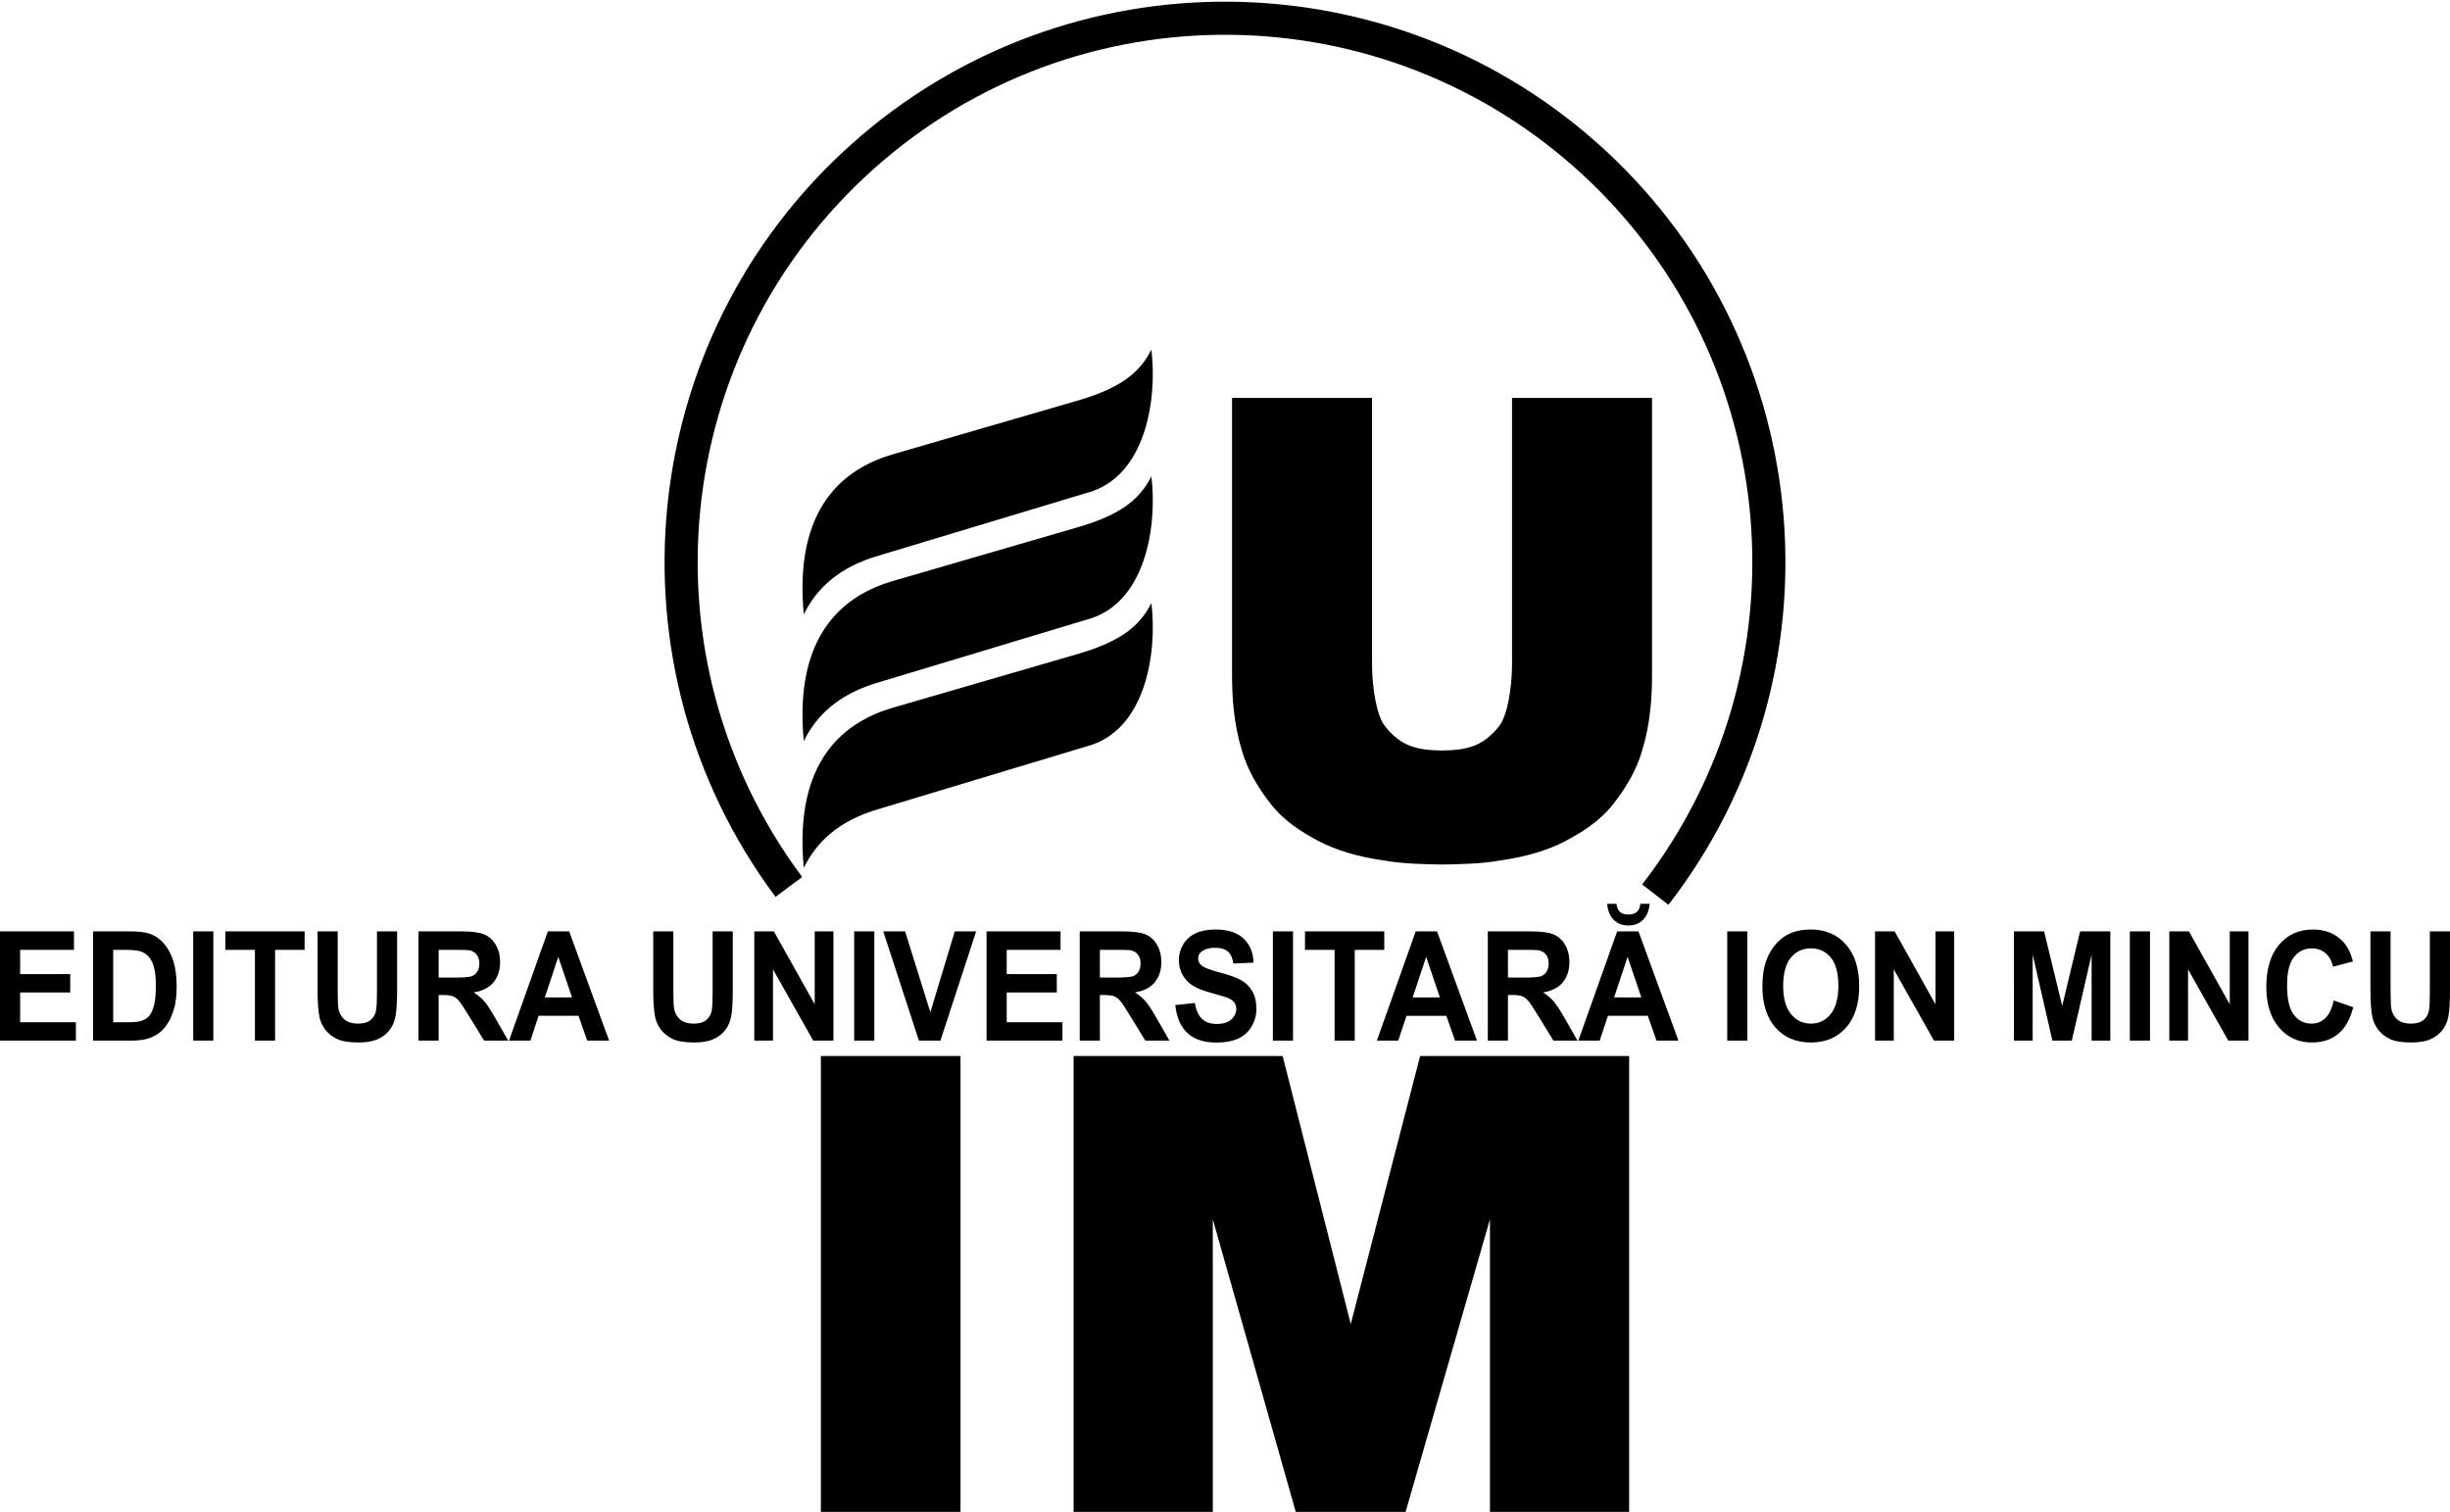 <?xml version="1.0" encoding="UTF-8" standalone="no"?>
<svg
   xmlns="http://www.w3.org/2000/svg"
   viewBox="0 0 700 432"
   height="432"
   width="700"
   id="svg2"
   version="1.1">
  <path
     d="M 306.745,432 V 301.744 h 59.72 l 19.466,76.581 19.819,-76.581 h 59.72 V 432 H 425.701 V 348.399 L 401.601,432 H 370.217 L 346.514,348.399 V 432 Z m -72.214,0 V 301.744 h 39.903 V 432 Z m 16.792,-273.316 c -11.899,3.378 -18.137,9.719 -21.67,16.86 -2.902,-30.791 11.736,-41.747 25.499,-45.747 l 52.193,-15.171 c 11.899,-3.378 18.089,-7.596 21.622,-14.738 1.774,14.618 -1.816,36.579 -18.445,40.953 l -59.198,17.843 M 677.269,266.129 h 5.756 v 16.909 q 0,4.025 0.214,5.217 0.369,1.917 1.75,3.088 1.4,1.15 3.811,1.15 2.45,0 3.695,-1.086 1.244,-1.107 1.497,-2.705 0.253,-1.597 0.253,-5.303 V 266.129 h 5.756 v 16.397 q 0,5.622 -0.467,7.943 -0.467,2.321 -1.731,3.918 -1.244,1.597 -3.345,2.555 -2.1,0.937 -5.483,0.937 -4.083,0 -6.203,-1.022 -2.1,-1.043 -3.325,-2.683 -1.225,-1.661 -1.614,-3.471 -0.564,-2.683 -0.564,-7.922 z m -10.5,19.741 5.581,1.938 q -1.283,5.111 -4.278,7.602 -2.975,2.47 -7.564,2.47 -5.678,0 -9.334,-4.238 -3.656,-4.259 -3.656,-11.627 0,-7.794 3.675,-12.096 3.675,-4.323 9.664,-4.323 5.231,0 8.497,3.386 1.944,2.002 2.917,5.75 l -5.697,1.491 q -0.506,-2.428 -2.12,-3.833 -1.594,-1.405 -3.889,-1.405 -3.17,0 -5.153,2.492 -1.964,2.492 -1.964,8.071 0,5.92 1.944,8.433 1.944,2.513 5.056,2.513 2.295,0 3.947,-1.597 1.653,-1.597 2.372,-5.026 z m -46.96,11.478 V 266.129 h 5.6 l 11.667,20.848 V 266.129 h 5.347 v 31.219 h -5.775 l -11.492,-20.358 v 20.358 z m -11.278,0 V 266.129 h 5.756 v 31.219 z m -33.115,0 V 266.129 h 8.614 l 5.172,21.295 5.114,-21.295 h 8.634 v 31.219 h -5.347 v -24.575 l -5.659,24.575 h -5.542 l -5.639,-24.575 v 24.575 z m -39.687,0 V 266.129 h 5.6 l 11.667,20.848 V 266.129 h 5.347 v 31.219 h -5.775 l -11.492,-20.358 v 20.358 z m -32.181,-15.418 q 0,-4.77 1.303,-8.007 0.972,-2.385 2.645,-4.28 1.692,-1.895 3.695,-2.811 2.664,-1.235 6.145,-1.235 6.3,0 10.073,4.28 3.792,4.28 3.792,11.904 0,7.56 -3.753,11.84 -3.753,4.259 -10.034,4.259 -6.359,0 -10.111,-4.238 -3.753,-4.259 -3.753,-11.712 z m 5.931,-0.213 q 0,5.303 2.236,8.05 2.236,2.726 5.678,2.726 3.442,0 5.639,-2.705 2.217,-2.726 2.217,-8.156 0,-5.366 -2.158,-8.007 -2.139,-2.641 -5.697,-2.641 -3.558,0 -5.736,2.683 -2.178,2.662 -2.178,8.05 z m -15.984,15.631 V 266.129 h 5.756 v 31.219 z m -13.942,0 h -6.261 l -2.489,-7.091 h -11.395 l -2.353,7.091 h -6.106 l 11.103,-31.219 h 6.086 z m -10.598,-12.351 -3.928,-11.585 -3.85,11.585 z m -0.292,-26.747 h 2.664 q -0.233,2.896 -1.867,4.557 -1.614,1.64 -4.2,1.64 -2.586,0 -4.22,-1.64 -1.614,-1.661 -1.847,-4.557 h 2.664 q 0.136,1.512 0.972,2.3 0.836,0.767 2.431,0.767 1.594,0 2.431,-0.767 0.836,-0.788 0.972,-2.3 z m -43.576,39.098 V 266.129 h 12.114 q 4.57,0 6.631,0.852 2.081,0.831 3.325,2.981 1.244,2.151 1.244,4.919 0,3.514 -1.886,5.814 -1.886,2.279 -5.639,2.875 1.867,1.193 3.072,2.619 1.225,1.427 3.286,5.068 l 3.481,6.09 h -6.884 l -4.161,-6.793 q -2.217,-3.642 -3.033,-4.579 -0.817,-0.958 -1.731,-1.299 -0.914,-0.362 -2.897,-0.362 h -1.167 v 13.033 z m 5.756,-18.016 h 4.258 q 4.142,0 5.172,-0.383 1.031,-0.383 1.614,-1.32 0.583,-0.937 0.583,-2.343 0,-1.576 -0.778,-2.534 -0.758,-0.98 -2.158,-1.235 -0.7,-0.107 -4.2,-0.107 h -4.492 z m -8.847,18.016 h -6.261 l -2.489,-7.091 h -11.395 l -2.353,7.091 h -6.106 l 11.103,-31.219 h 6.086 z m -10.598,-12.351 -3.928,-11.585 -3.85,11.585 z m -30.081,12.351 v -25.938 h -8.459 v -5.281 h 22.653 v 5.281 h -8.439 v 25.938 z m -17.637,0 V 266.129 h 5.756 v 31.219 z m -27.884,-10.158 5.6,-0.596 q 0.506,3.088 2.042,4.536 1.556,1.448 4.181,1.448 2.781,0 4.181,-1.278 1.419,-1.299 1.419,-3.024 0,-1.107 -0.603,-1.874 -0.583,-0.788 -2.061,-1.363 -1.011,-0.383 -4.608,-1.363 -4.628,-1.256 -6.495,-3.088 -2.625,-2.577 -2.625,-6.282 0,-2.385 1.225,-4.451 1.244,-2.087 3.558,-3.173 2.333,-1.086 5.62,-1.086 5.367,0 8.07,2.577 2.722,2.577 2.858,6.878 l -5.756,0.277 q -0.369,-2.406 -1.594,-3.45 -1.206,-1.065 -3.636,-1.065 -2.508,0 -3.928,1.129 -0.914,0.724 -0.914,1.938 0,1.107 0.856,1.895 1.089,1.001 5.289,2.087 4.2,1.086 6.203,2.257 2.022,1.15 3.15,3.173 1.147,2.002 1.147,4.962 0,2.683 -1.361,5.026 -1.361,2.343 -3.85,3.492 -2.489,1.129 -6.203,1.129 -5.406,0 -8.303,-2.726 -2.897,-2.747 -3.461,-7.986 z M 308.495,297.348 V 266.129 h 12.114 q 4.57,0 6.631,0.852 2.081,0.831 3.325,2.981 1.244,2.151 1.244,4.919 0,3.514 -1.886,5.814 -1.886,2.279 -5.639,2.875 1.867,1.193 3.072,2.619 1.225,1.427 3.286,5.068 l 3.481,6.09 h -6.884 l -4.161,-6.793 q -2.217,-3.642 -3.033,-4.579 -0.817,-0.958 -1.731,-1.299 -0.914,-0.362 -2.897,-0.362 h -1.167 v 13.033 z m 5.756,-18.016 h 4.258 q 4.142,0 5.172,-0.383 1.031,-0.383 1.614,-1.32 0.583,-0.937 0.583,-2.343 0,-1.576 -0.778,-2.534 -0.758,-0.98 -2.158,-1.235 -0.7,-0.107 -4.2,-0.107 h -4.492 z M 281.875,297.348 V 266.129 h 21.137 v 5.281 h -15.381 v 6.921 h 14.312 v 5.26 h -14.312 v 8.497 h 15.925 v 5.26 z m -19.328,0 -10.189,-31.219 h 6.242 l 7.214,23.106 6.981,-23.106 h 6.106 l -10.209,31.219 z m -18.492,0 V 266.129 h 5.756 v 31.219 z m -28.545,0 V 266.129 h 5.6 l 11.667,20.848 V 266.129 h 5.347 v 31.219 h -5.775 l -11.492,-20.358 v 20.358 z m -28.876,-31.219 h 5.756 v 16.909 q 0,4.025 0.214,5.217 0.369,1.917 1.75,3.088 1.4,1.15 3.811,1.15 2.45,0 3.695,-1.086 1.244,-1.107 1.497,-2.705 0.253,-1.597 0.253,-5.303 V 266.129 h 5.756 v 16.397 q 0,5.622 -0.467,7.943 -0.467,2.321 -1.731,3.918 -1.244,1.597 -3.345,2.555 -2.1,0.937 -5.483,0.937 -4.083,0 -6.203,-1.022 -2.1,-1.043 -3.325,-2.683 -1.225,-1.661 -1.614,-3.471 -0.564,-2.683 -0.564,-7.922 z m -12.6,31.219 h -6.261 l -2.489,-7.091 h -11.395 l -2.353,7.091 h -6.106 l 11.103,-31.219 h 6.086 z m -10.598,-12.351 -3.928,-11.585 -3.85,11.585 z m -43.868,12.351 V 266.129 h 12.114 q 4.57,0 6.631,0.852 2.081,0.831 3.325,2.981 1.244,2.151 1.244,4.919 0,3.514 -1.886,5.814 -1.886,2.279 -5.639,2.875 1.867,1.193 3.072,2.619 1.225,1.427 3.286,5.068 l 3.481,6.09 h -6.884 l -4.161,-6.793 q -2.217,-3.642 -3.033,-4.579 -0.817,-0.958 -1.731,-1.299 -0.914,-0.362 -2.897,-0.362 h -1.167 v 13.033 z m 5.756,-18.016 h 4.258 q 4.142,0 5.172,-0.383 1.031,-0.383 1.614,-1.32 0.583,-0.937 0.583,-2.343 0,-1.576 -0.778,-2.534 -0.758,-0.98 -2.158,-1.235 -0.7,-0.107 -4.2,-0.107 h -4.492 z M 90.73,266.129 h 5.756 v 16.909 q 0,4.025 0.214,5.217 0.369,1.917 1.75,3.088 1.4,1.15 3.811,1.15 2.45,0 3.695,-1.086 1.244,-1.107 1.497,-2.705 0.253,-1.597 0.253,-5.303 V 266.129 h 5.756 v 16.397 q 0,5.622 -0.467,7.943 -0.467,2.321 -1.731,3.918 -1.244,1.597 -3.345,2.555 -2.1,0.937 -5.483,0.937 -4.083,0 -6.203,-1.022 -2.1,-1.043 -3.325,-2.683 -1.225,-1.661 -1.614,-3.471 -0.564,-2.683 -0.564,-7.922 z m -17.889,31.219 v -25.938 h -8.459 v -5.281 h 22.653 v 5.281 H 78.597 v 25.938 z m -17.637,0 V 266.129 h 5.756 v 31.219 z M 26.581,266.129 h 10.52 q 3.558,0 5.425,0.596 2.508,0.809 4.297,2.875 1.789,2.066 2.722,5.068 0.933,2.981 0.933,7.368 0,3.854 -0.875,6.644 -1.069,3.407 -3.053,5.516 -1.497,1.597 -4.045,2.492 -1.906,0.66 -5.095,0.66 H 26.581 Z m 5.756,5.281 v 20.678 h 4.297 q 2.411,0 3.481,-0.298 1.4,-0.383 2.314,-1.299 0.933,-0.916 1.517,-3.003 0.583,-2.108 0.583,-5.728 0,-3.62 -0.583,-5.558 -0.583,-1.938 -1.633,-3.024 -1.05,-1.086 -2.664,-1.469 -1.206,-0.298 -4.725,-0.298 z M -1.2815133e-7,297.348 V 266.129 H 21.137 v 5.281 H 5.756 v 6.921 H 20.067 v 5.26 H 5.756 v 8.497 H 21.681 v 5.26 z M 395.004,245.808 c -7.136,-1.007 -13.279,-2.902 -18.143,-5.42 -4.825,-2.57 -9.758,-5.571 -13.767,-10.627 -4.028,-5.139 -6.739,-10.103 -8.224,-15.157 -2.386,-7.695 -2.861,-15.471 -2.861,-21.725 v -79.174 h 40 v 75.963 c 0,6.861 1.316,14.868 3.698,17.834 4.564,5.731 9.054,6.854 16.302,6.95 7.248,-0.097 11.738,-1.219 16.302,-6.95 2.382,-2.966 3.698,-10.973 3.698,-17.834 v -75.963 h 40 v 79.174 c 0,6.254 -0.475,14.03 -2.861,21.725 -1.485,5.055 -4.196,10.019 -8.224,15.157 -4.01,5.056 -8.943,8.057 -13.767,10.627 -4.864,2.518 -11.007,4.413 -18.143,5.42 -6.003,1.083 -11.775,1.105 -17.005,1.231 -5.23,-0.126 -11.002,-0.148 -17.005,-1.231 z M 351.418,0.484 C 312.711,0.141 273.881,13.752 243.072,41.387 181.454,96.655 172.13,189.897 221.582,256.273 l 7.617,-5.676 C 182.632,188.093 191.392,100.503 249.416,48.459 307.44,-3.585 395.463,-2.807 452.555,50.258 c 57.092,53.064 64.299,140.797 16.631,202.467 l 7.518,5.809 C 527.324,193.043 519.653,99.651 459.023,43.299 428.709,15.123 390.125,0.827 351.418,0.484 Z M 251.323,194.891 c -11.899,3.378 -18.137,9.719 -21.67,16.86 -2.902,-30.791 11.736,-41.747 25.499,-45.747 l 52.193,-15.171 c 11.899,-3.378 18.089,-7.596 21.622,-14.738 1.774,14.618 -1.816,36.579 -18.445,40.953 l -59.198,17.843 m 0,36.207 c -11.899,3.378 -18.137,9.719 -21.67,16.86 -2.902,-30.791 11.736,-41.747 25.499,-45.747 l 52.193,-15.171 c 11.899,-3.378 18.089,-7.596 21.622,-14.738 1.774,14.618 -1.816,36.579 -18.445,40.953 l -59.198,17.843"
     style="fill:#000000;"
     />
</svg>
